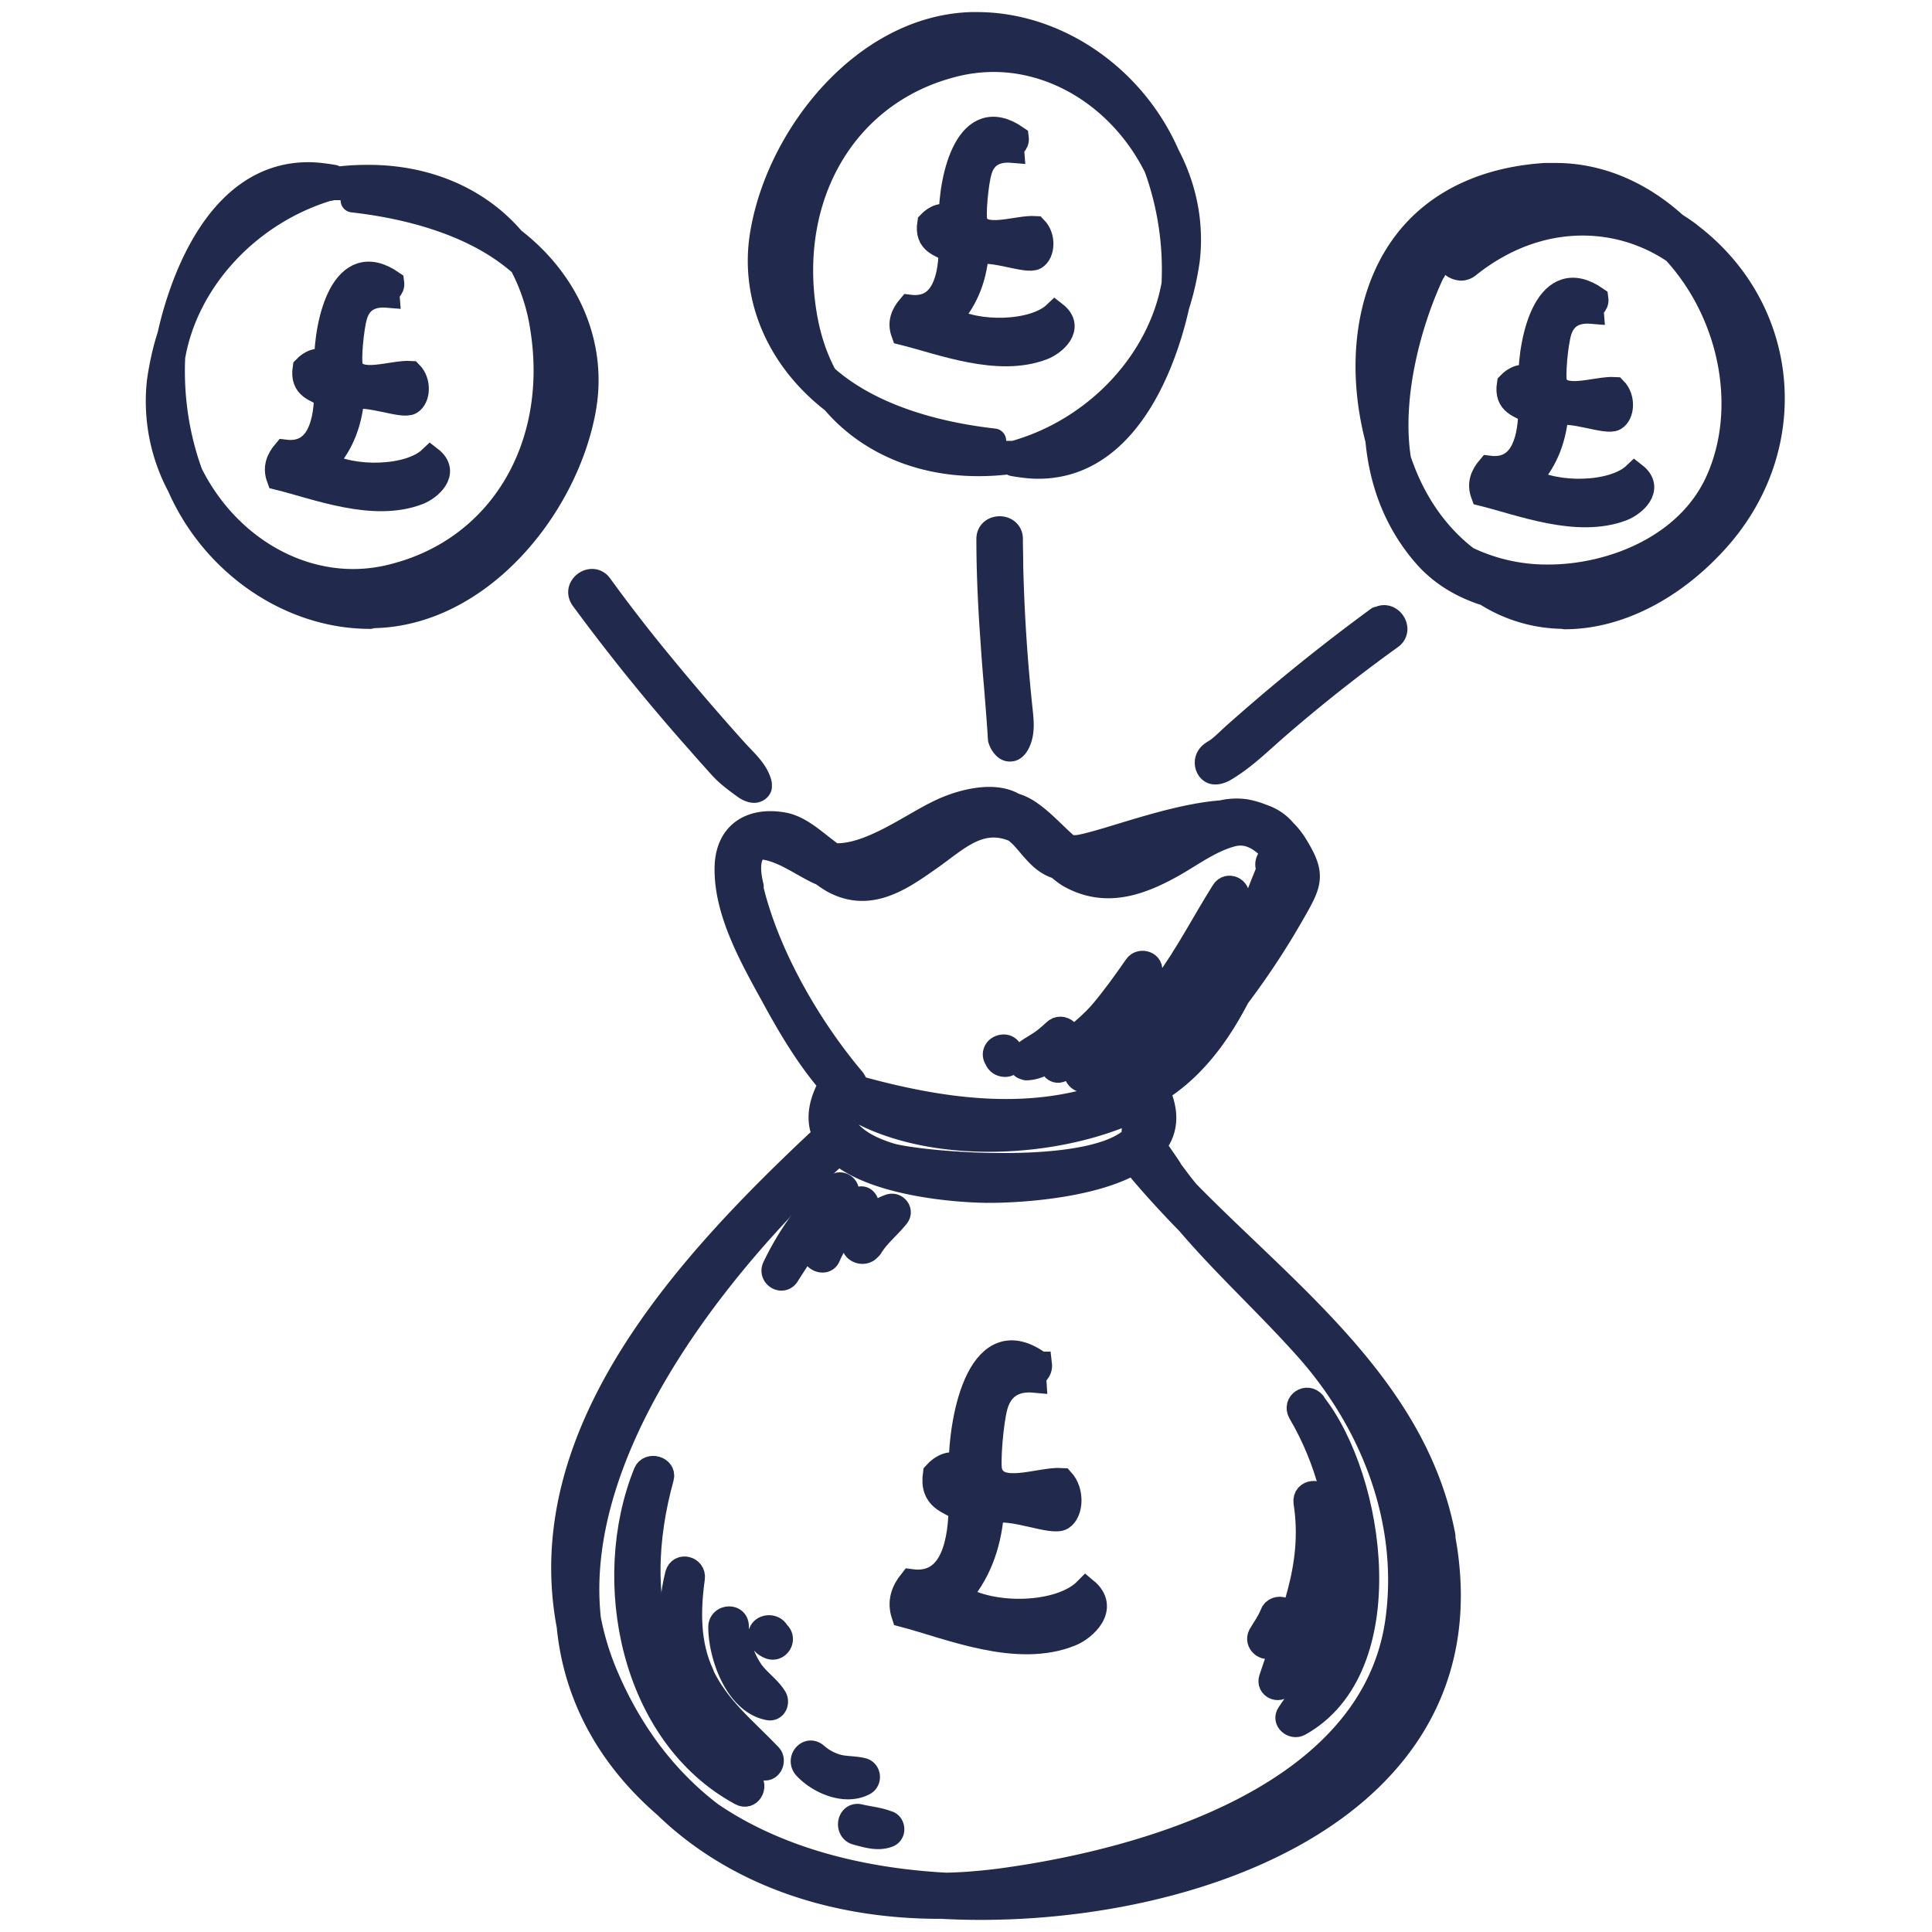 <svg xmlns="http://www.w3.org/2000/svg" width="40" height="40" fill="none"><path fill="#212A4C" stroke="#212A4C" stroke-linejoin="round" stroke-width=".5" d="M20.465 11.15c0 .671.03 1.342.077 2.006.023.34.046.67.077 1.01.03.378.062.756.085 1.134.015.054.038.1.077.146.039.047.085.077.139.07.07 0 .123-.07.154-.131.123-.24.07-.525.046-.78a36.073 36.073 0 0 1-.185-2.877c0-.192-.007-.377-.007-.57 0-.293-.463-.293-.463 0v-.007ZM12.052 12.384a41.097 41.097 0 0 0 2.437 3.008c.14.162.286.324.425.478.138.155.293.27.462.394.07.054.155.108.24.108.046 0 .1-.031.115-.077v-.062c-.062-.278-.324-.494-.509-.702a53.323 53.323 0 0 1-1.882-2.213 34.868 34.868 0 0 1-.91-1.196c-.17-.239-.547.031-.37.27l-.008-.008ZM28.526 12.81a39.884 39.884 0 0 0-3.008 2.436c-.093.085-.185.178-.285.255-.085.07-.186.092-.232.208-.038.1 0 .224.093.27.077.03.17 0 .246-.039.41-.239.74-.57 1.096-.879a32.892 32.892 0 0 1 2.36-1.866c.239-.17-.031-.548-.27-.37v-.016ZM29.884 31.803c-.579-3.053-3.209-4.99-5.29-7.11-.132-.154-.248-.316-.371-.478 0-.008 0-.016-.008-.023-.1-.155-.208-.301-.308-.456 0 0-.008 0-.016-.015.216-.262.286-.594.124-1.018a.155.155 0 0 0-.07-.085v-.023c.756-.463 1.273-1.172 1.682-1.959.4-.532.77-1.087 1.102-1.666.394-.686.494-.833.085-1.488a1.538 1.538 0 0 0-.223-.278.979.979 0 0 0-.44-.3 1.802 1.802 0 0 0-.363-.108 1.322 1.322 0 0 0-.493.023c-1.034.077-2.321.594-2.923.71a.7.7 0 0 1-.255 0c-.3-.255-.578-.587-.902-.772a1.14 1.14 0 0 0-.224-.093c-.424-.254-1.11-.061-1.503.124-.617.285-1.497.971-2.237.918-.347-.24-.663-.579-1.049-.64-.655-.109-1.141.192-1.157.886-.023.918.525 1.882.949 2.653.347.64.733 1.296 1.218 1.851a.168.168 0 0 0-.053.07c-.224.432-.209.779-.047 1.056-.015.016-.03.023-.046.039-.062-.008-.123 0-.177.062-2.761 2.599-5.862 6.038-5.114 9.98.147 1.534.91 2.783 1.998 3.724 1.48 1.435 3.532 2.098 5.715 2.09 4.874.27 11.476-1.89 10.388-7.666l.008-.008Zm-5.985-14.236c-.24.139-.478.262-.717.324a.85.85 0 0 1-.34.015c.332-.085.695-.216 1.065-.34h-.008Zm-8.337.786c-.062-.254-.123-.663.147-.817.455.03.802.308 1.21.509.031.015.062.03.093.038.085.062.162.116.231.155.756.416 1.404-.039 2.006-.463.563-.393 1.04-.902 1.766-.586.046.038.092.077.139.123.246.262.408.54.748.64.092.077.185.155.293.208.74.386 1.45.116 2.128-.27.386-.223.748-.493 1.18-.609.316-.084.57.062.787.278.03.038.07.092.092.139-.115.046-.185.185-.115.293-.016.038-.031.07-.039.1-.293.71-.563 1.52-.925 2.26a14.052 14.052 0 0 1-2.06 2.113.236.236 0 0 0-.069.108c-1.75.71-3.655.44-5.453-.062 0-.046-.015-.1-.053-.154-.926-1.095-1.797-2.607-2.121-4.003h.015Zm7.936 5.168c-.81.894-4.442.578-5.067.393-.347-.108-.717-.27-.933-.579-.1-.146-.093-.316-.054-.478 0-.023.023-.038.038-.046.016.015.024.03.039.039 1.596 1.04 4.35.925 6.07.077-.016.162-.085.285-.116.463-.008.053 0 .1.023.138v-.007Zm-3.91 15.501c-1.728-.092-3.478-.517-4.867-1.465-.91-.694-1.65-1.643-2.167-2.854a5.752 5.752 0 0 1-.362-1.18c-.378-3.424 2.514-7.118 4.75-9.27.14-.13.278-.262.425-.385.74.64 2.414.786 3.123.786.64 0 2.275-.1 3.108-.67a.21.21 0 0 0 .016.254c.3.355.632.717.987 1.08.763.894 1.635 1.688 2.422 2.568 1.388 1.542 2.205 3.609 1.904 5.7-.524 3.6-5.174 4.943-8.236 5.351-.378.047-.74.078-1.11.085h.007Zm9.679-4.35c-.748 2.152-2.93 3.309-5.129 3.888a20.032 20.032 0 0 0 1.512-.617c1.573-.718 3.054-1.882 3.555-3.61.309-1.064.285-2.182.023-3.247a5.106 5.106 0 0 1 .039 3.587Z"/><path fill="#212A4C" stroke="#212A4C" stroke-linejoin="round" stroke-width=".5" d="M22.326 22.102c-.123.123.008.293.162.27.64-.116 1.157-.717 1.573-1.18.656-.717 1.312-1.658 1.55-2.614.047-.17-.192-.278-.285-.124-.409.648-.748 1.319-1.21 1.944-.517.694-1.196 1.11-1.79 1.704Z"/><path fill="#212A4C" stroke="#212A4C" stroke-linejoin="round" stroke-width=".5" d="M21.245 22.117c.247 0 .502-.162.702-.34-.054.055-.1.109-.154.162-.077.093.03.263.146.224.818-.262 1.59-1.25 1.867-2.036.061-.177-.193-.262-.286-.123-.231.331-.462.655-.724.964-.201.231-.448.424-.671.625.1-.17-.132-.401-.294-.24-.092.085-.185.17-.293.24-.139.092-.293.162-.4.293-.062.077-.008.223.1.223l.007.008ZM20.953 21.916c.008-.123-.054-.27-.2-.247-.147.024-.193.162-.124.255.047.154.309.177.324-.008ZM27.2 29.05c-.14-.17-.394 0-.286.193.579.987.849 2.075.864 3.216.016 1.195-.44 2.075-1.095 3.023-.1.139.085.286.216.216 2.105-1.164 1.542-5.082.293-6.648h.008Z"/><path fill="#212A4C" stroke="#212A4C" stroke-linejoin="round" stroke-width=".5" d="M27.385 31.064c-.046-.224-.385-.193-.355.038.209 1.357-.308 2.414-.717 3.656-.054.162.162.262.262.13.803-1.056 1.096-2.544.81-3.824Z"/><path fill="#212A4C" stroke="#212A4C" stroke-linejoin="round" stroke-width=".5" d="M26.66 33.563c.03-.093 0-.193-.093-.24-.085-.038-.2 0-.231.093-.062.162-.162.293-.247.44-.077.146.1.308.24.215.169-.115.277-.323.33-.516v.008ZM13.773 34.419c-.486-1.234-.417-2.569-.07-3.826.055-.192-.262-.285-.339-.1-.902 2.229-.278 5.422 1.974 6.64.178.1.317-.146.186-.277-.733-.748-1.358-1.443-1.751-2.43v-.007Z"/><path fill="#212A4C" stroke="#212A4C" stroke-linejoin="round" stroke-width=".5" d="M14.536 34.665c-.293-.624-.285-1.326-.192-1.99.03-.208-.27-.285-.324-.077-.394 1.543.246 3.324 1.766 4.003.146.07.254-.146.154-.254-.524-.548-1.08-.98-1.411-1.682h.007Z"/><path fill="#212A4C" stroke="#212A4C" stroke-linejoin="round" stroke-width=".5" d="M15.554 34.596a1.763 1.763 0 0 1-.3-.933c-.008-.224-.34-.193-.34.023 0 .578.332 1.558 1.003 1.681.13.023.185-.131.123-.224-.131-.208-.347-.347-.486-.547ZM16.085 33.778c-.093-.154-.378-.093-.34.108.024.108.078.162.178.208.178.085.332-.154.185-.285 0 0-.015-.016-.023-.031ZM17.867 36.647c-.177-.046-.362-.03-.532-.077a1.117 1.117 0 0 1-.44-.24c-.17-.146-.37.101-.223.263.277.3.825.54 1.218.332.116-.062.1-.24-.023-.278ZM18.384 37.742c-.185-.077-.393-.092-.586-.139-.223-.054-.277.293-.062.347.209.054.44.131.656.047.116-.047.1-.216 0-.255h-.008ZM17.514 24.747c.085-.139-.085-.293-.216-.192-.525.408-.98 1.08-1.265 1.68-.085.178.162.332.27.163.2-.316.401-.625.632-.918.193-.247.417-.463.579-.725v-.008Z"/><path fill="#212A4C" stroke="#212A4C" stroke-linejoin="round" stroke-width=".5" d="M16.864 25.896c-.061.17.216.285.286.123a2.39 2.39 0 0 1 .324-.54c.13-.17.316-.285.447-.447.07-.084 0-.247-.116-.216-.462.116-.786.664-.94 1.08ZM18.023 25.826c.154-.254.378-.424.555-.647.085-.108-.03-.247-.154-.208-.332.107-.555.424-.725.709-.116.193.2.34.316.146h.008Z"/><path fill="#212A4C" fill-rule="evenodd" stroke="#212A4C" stroke-width=".5" d="M21.53 28.234c.023.189-.126.18-.115.35-.34-.031-.674.077-.8.526-.093.333-.16 1.196-.113 1.357.153.535 1.027.144 1.486.176.22.238.188.665 0 .786-.2.13-1.05-.26-1.45-.13-.063.773-.318 1.325-.686 1.748.666.436 2.096.413 2.63-.13.454.377-.032.804-.306.916-1.117.459-2.528-.148-3.47-.395-.093-.279-.007-.499.154-.701.764.103 1.007-.611 1.03-1.488-.242-.175-.61-.202-.532-.741.137-.153.348-.265.533-.13 0-1.12.423-3.047 1.638-2.144Z" clip-rule="evenodd"/><path fill="#212A4C" stroke="#212A4C" stroke-linejoin="round" stroke-width=".5" d="M20.226.5c1.65 0 3.239 1.087 3.948 2.707.363.694.502 1.434.417 2.175-.046.316-.116.64-.216.948-.177.803-.887 3.332-2.877 3.332-.17 0-.347-.023-.524-.054l-.085-.046-.07.015c-.192.023-.385.031-.57.031-1.21 0-2.267-.455-2.977-1.272l-.015-.023-.024-.016c-1.149-.895-1.689-2.213-1.442-3.524C16.154 2.76 17.92.562 20.118.5h.108Zm.825 8.861c1.658-.485 2.962-1.881 3.247-3.478a6.208 6.208 0 0 0-.363-2.414c-.678-1.365-1.99-2.229-3.362-2.229a3.34 3.34 0 0 0-.872.116c-2.182.57-3.432 2.668-3.046 5.113.077.494.216.91.409 1.28l.023.047.038.03c.995.864 2.43 1.18 3.456 1.296l.023.255h.408l.039-.016Z"/><path fill="#212A4C" fill-rule="evenodd" stroke="#212A4C" stroke-width=".5" d="M21.05 2.849c.02.147-.104.14-.094.272-.285-.024-.562.06-.667.41-.078.258-.134.93-.095 1.055.128.416.856.112 1.239.136.182.186.156.518 0 .612-.167.101-.876-.203-1.21-.101-.051.6-.264 1.03-.57 1.36.555.338 1.747.321 2.191-.102.379.294-.026.626-.255.713-.93.357-2.107-.115-2.89-.308-.079-.216-.007-.387.127-.545.637.08.84-.475.859-1.157-.203-.136-.51-.157-.444-.576.114-.12.29-.207.444-.102 0-.87.353-2.37 1.365-1.667ZM33.05 6.182c.02.147-.104.14-.094.272-.285-.024-.562.06-.667.41-.078.258-.134.93-.095 1.055.128.416.856.112 1.238.136.183.186.157.518 0 .612-.166.101-.875-.203-1.208-.101-.052.6-.265 1.03-.572 1.36.556.338 1.748.321 2.192-.102.379.294-.026.626-.255.713-.93.357-2.107-.115-2.89-.308-.079-.216-.007-.387.127-.545.637.08.84-.475.859-1.157-.203-.136-.51-.157-.444-.576.114-.12.29-.207.444-.102 0-.87.353-2.37 1.365-1.667Z" clip-rule="evenodd"/><path fill="#212A4C" stroke="#212A4C" stroke-linejoin="round" stroke-width=".5" d="M32.398 12.77a3.03 3.03 0 0 1-1.65-.485l-.032-.015h-.03c-.494-.17-.895-.432-1.204-.795-.555-.648-.879-1.442-.964-2.368-.4-1.519-.2-3 .517-4.002.632-.887 1.658-1.396 2.954-1.481h.216c.887 0 1.743.355 2.483 1.026.147.092.247.162.34.239.963.748 1.55 1.812 1.657 2.984.108 1.211-.308 2.407-1.172 3.348-.902.987-2.036 1.557-3.115 1.557v-.007Zm-2.723-7.156c-.463.964-.925 2.56-.71 3.902.286.856.756 1.535 1.373 2.02l.023.016.024.016a3.81 3.81 0 0 0 1.673.37c1.303 0 2.9-.617 3.51-1.998.655-1.473.292-3.408-.88-4.704l-.023-.023-.031-.023a3.376 3.376 0 0 0-1.866-.563c-.833 0-1.643.3-2.36.871a.245.245 0 0 1-.155.062.313.313 0 0 1-.162-.054l-.27-.185-.138.293h-.008ZM7.657 12.77c-1.65 0-3.24-1.087-3.949-2.706a3.732 3.732 0 0 1-.416-2.175c.046-.317.115-.64.216-.949.177-.802.887-3.332 2.876-3.332.17 0 .347.024.525.054l.077.047.07-.016c.192-.023.385-.03.57-.03 1.21 0 2.267.454 2.977 1.272l.015.023.024.015c1.149.895 1.689 2.214 1.442 3.525-.37 2.005-2.137 4.203-4.335 4.257h-.108l.016.016Zm-.825-8.869c-1.659.486-2.97 1.882-3.247 3.486-.039.826.085 1.65.362 2.414.679 1.365 1.99 2.23 3.363 2.23.293 0 .586-.04.871-.117 2.183-.57 3.432-2.668 3.047-5.113a4.094 4.094 0 0 0-.41-1.28l-.022-.046-.039-.031c-.995-.864-2.43-1.18-3.455-1.296l-.023-.254H6.87l-.038.015v-.008Z"/><path fill="#212A4C" fill-rule="evenodd" stroke="#212A4C" stroke-width=".5" d="M8.119 5.849c.02.147-.105.14-.095.272-.284-.024-.562.06-.666.41-.079.258-.134.93-.095 1.055.127.416.856.112 1.238.136.183.186.157.518 0 .612-.167.101-.876-.203-1.209-.101-.052.6-.264 1.03-.571 1.36.555.338 1.747.321 2.191-.102.38.294-.026.626-.254.713-.931.357-2.107-.115-2.891-.308-.079-.216-.007-.387.127-.545.637.08.84-.475.86-1.157-.203-.136-.51-.157-.445-.576.114-.12.29-.207.444-.102 0-.87.353-2.37 1.366-1.667Z" clip-rule="evenodd"/></svg>